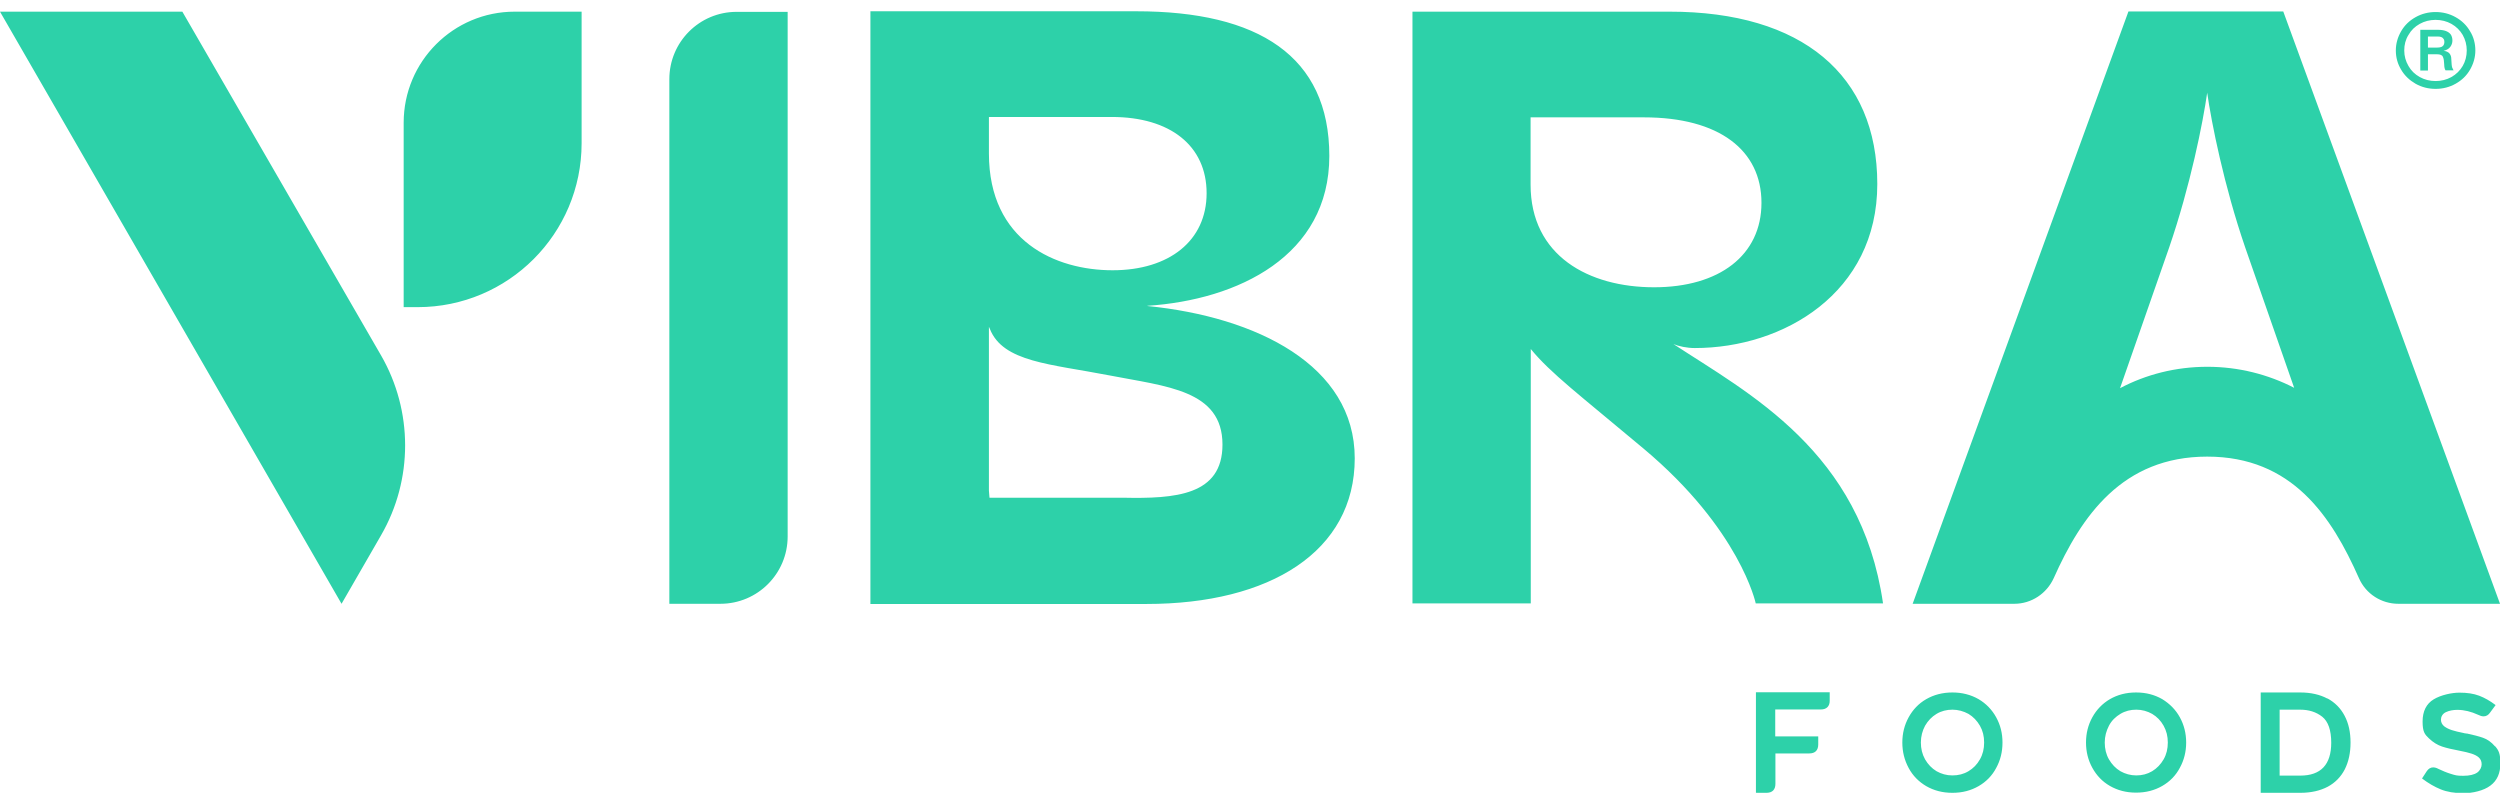 <?xml version="1.0" encoding="UTF-8"?>
<svg id="Layer_2" xmlns="http://www.w3.org/2000/svg" version="1.1" viewBox="0 0 1308 414.8">
  <!-- Generator: Adobe Illustrator 29.7.1, SVG Export Plug-In . SVG Version: 2.1.1 Build 8)  -->
  <defs>
    <style>
      .st0 {
        fill: #2dd1a9;
      }
    </style>
  </defs>
  <path class="st0" d="M350.2,41.4v274.5h26.7c19.5,0,35.2-15.8,35.2-35.2V6.2h-26.7c-19.5,0-35.2,15.8-35.2,35.2ZM95.4,6.1H0l178.7,309.8,20.7-35.9c16.8-29.1,16.7-65,0-94L95.4,6.1h0ZM1270.3,28.4h4.8c.8,0,1.4.1,1.9.3.5.2.9.5,1.1,1,.2.4.4,1,.5,1.7l.2,2.3c0,.8.1,1.4.2,1.9.1.5.3.9.5,1.2h4.2c-.3-.5-.5-.9-.7-1.4s-.2-1-.3-1.7l-.2-3c0-1-.3-1.8-.7-2.4-.4-.6-.9-1-1.6-1.3-.5-.2-1-.3-1.7-.4.8-.2,1.6-.5,2.2-.9.8-.5,1.4-1.2,1.8-2s.6-1.6.6-2.6-.3-2.3-.9-3.1-1.5-1.4-2.6-1.8c-1.1-.4-2.5-.6-4-.6h-9.3v21.3h4v-8.4h0ZM1270.3,19.1h5.1c.8,0,1.4.1,1.9.3.5.2.9.5,1.2,1,.3.4.4,1,.4,1.6s-.2,1.2-.4,1.6c-.3.4-.7.8-1.3,1-.6.2-1.3.3-2.2.3h-4.7v-5.8h0ZM1263.8,43.8c3.2,1.8,6.7,2.7,10.5,2.7s7.3-.9,10.5-2.7c3.2-1.8,5.7-4.2,7.5-7.3s2.8-6.5,2.8-10.1-.9-7.1-2.8-10.1c-1.8-3.1-4.3-5.5-7.5-7.3-3.2-1.8-6.7-2.7-10.5-2.7s-7.3.9-10.5,2.7-5.7,4.2-7.5,7.3c-1.8,3.1-2.8,6.5-2.8,10.1s.9,7,2.8,10.1c1.8,3.1,4.4,5.5,7.5,7.3ZM1260.1,18.3c1.4-2.5,3.4-4.4,5.9-5.8,2.5-1.4,5.3-2.1,8.3-2.1s5.8.7,8.3,2.1,4.5,3.4,5.9,5.8c1.4,2.5,2.1,5.2,2.1,8.1s-.7,5.7-2.1,8.1c-1.4,2.4-3.4,4.4-5.9,5.8s-5.3,2.1-8.3,2.1-5.8-.7-8.3-2.1c-2.5-1.4-4.5-3.3-5.9-5.8-1.4-2.4-2.2-5.1-2.2-8.1s.7-5.7,2.2-8.1ZM211.2,64.2v96.5c0,0,7.3,0,7.3,0,47.4,0,85.8-38.4,85.8-85.8V6.1h-35c-32.1,0-58.1,26-58.1,58.1h0ZM1194.6,6h-81l-112.9,309.9h53.2c8.9,0,16.9-5.3,20.6-13.4,14.5-32.5,35.9-63.6,80.3-63.6s65,31.1,79.4,63.6c3.6,8.2,11.7,13.4,20.6,13.4h53.2L1194.6,6h0ZM1154.9,191.9c-16.5,0-32.1,4-45.7,11.2l25.7-73.6c11.1-32.3,17.7-65.5,19.9-81,2.2,15.5,8.8,48.7,19.9,81l25.6,73.4c-13.6-7-29.1-11-45.4-11ZM1217.7,365.5c-3.9-2.1-8.7-3.2-14.2-3.2h-20.7v52.5h20.7c5.7,0,10.4-1.1,14.4-3.2,3.9-2.1,6.9-5.2,8.9-9.1,2-4,3-8.6,3-14s-1-10-3.1-14c-2.1-4-5.1-7-9-9.1h0ZM1203.4,405.8h-10.7v-34.5h10.7c4.6,0,8.4,1.2,11.6,3.7,3.1,2.5,4.7,7,4.7,13.6,0,11.4-5.4,17.2-16.2,17.2h0ZM1131.3,365.8c-4-2.3-8.5-3.5-13.7-3.5s-9.7,1.2-13.7,3.5c-3.9,2.3-7,5.5-9.2,9.5-2.2,4-3.3,8.4-3.3,13.2s1.1,9.2,3.3,13.2,5.2,7.2,9.2,9.5,8.5,3.5,13.7,3.5,9.7-1.2,13.7-3.5c4-2.3,7.1-5.5,9.2-9.5,2.2-4,3.3-8.4,3.3-13.2s-1.1-9.2-3.3-13.2c-2.2-4-5.3-7.1-9.2-9.5ZM1132,397.3c-1.5,2.6-3.5,4.7-6,6.2-2.5,1.5-5.3,2.2-8.3,2.2s-5.8-.8-8.3-2.2c-2.5-1.5-4.5-3.6-6-6.2-1.5-2.6-2.2-5.6-2.2-8.8s.8-6.1,2.2-8.8,3.5-4.7,6-6.2,5.3-2.2,8.3-2.2,5.8.8,8.3,2.2c2.5,1.5,4.5,3.5,6,6.2s2.2,5.5,2.2,8.8-.7,6.2-2.2,8.8ZM1305.3,390.4c-1.8-2.1-3.9-3.6-6.2-4.4-2.3-.8-5.1-1.5-8.3-2.2-.3,0-.6,0-.9-.1-.3,0-.7-.1-1-.2-2.5-.5-4.6-1-6.1-1.5-1.5-.5-2.8-1.1-4-2-1.1-.9-1.7-2.1-1.7-3.5s.8-3.1,2.6-3.9c1.7-.8,3.7-1.2,6-1.2,3.6,0,7.2.9,10.9,2.6,1,.5,1.9.8,2.8.8,1.4,0,2.6-.7,3.5-2.1l2.8-3.8c-2.9-2.2-5.7-3.8-8.6-4.9-2.9-1.1-6.3-1.6-10.3-1.6s-9.7,1.2-13.5,3.5-5.8,6.2-5.8,11.6,1.1,6.7,3.3,8.8c2.2,2.1,4.5,3.5,6.9,4.3s5.5,1.5,9.2,2.2c2.6.5,4.7,1,6.2,1.5,1.5.5,2.8,1.1,3.8,2,1,.9,1.5,2.1,1.5,3.6s-.8,3.2-2.3,4.3c-1.6,1.1-4,1.7-7.4,1.7s-4.1-.3-6.4-1-4.4-1.6-6.5-2.6c-1.1-.6-2-.8-2.8-.8-1.3,0-2.5.7-3.4,2.1l-2.4,3.7c3.3,2.5,6.6,4.4,9.8,5.7,3.2,1.3,7.2,2,11.9,2s10.6-1.3,14.1-4c3.5-2.6,5.2-6.5,5.2-11.6s-.9-6.8-2.7-8.9h0ZM1035.2,365.8c-4-2.3-8.6-3.5-13.7-3.5s-9.7,1.2-13.7,3.5c-4,2.3-7,5.5-9.2,9.5-2.2,4-3.3,8.4-3.3,13.2s1.1,9.2,3.3,13.3,5.3,7.2,9.2,9.5c4,2.3,8.5,3.5,13.7,3.5s9.7-1.2,13.7-3.5c4-2.3,7.1-5.5,9.2-9.5,2.2-4,3.3-8.4,3.3-13.3s-1.1-9.2-3.3-13.2c-2.2-4-5.3-7.2-9.2-9.5ZM1035.9,397.3c-1.5,2.7-3.5,4.7-6,6.2s-5.3,2.2-8.4,2.2-5.8-.8-8.3-2.2c-2.5-1.5-4.5-3.6-6-6.2-1.5-2.7-2.2-5.6-2.2-8.8s.8-6.2,2.2-8.8c1.5-2.6,3.5-4.7,6-6.2,2.5-1.5,5.3-2.2,8.3-2.2s5.8.8,8.4,2.2c2.5,1.5,4.5,3.6,6,6.2,1.5,2.6,2.2,5.5,2.2,8.8s-.7,6.2-2.2,8.8ZM918.9,414.8h5.3c1.5,0,2.7-.4,3.5-1.2.8-.8,1.2-2,1.2-3.5v-15.9h17.7c1.5,0,2.7-.4,3.5-1.2.8-.8,1.2-2,1.2-3.5v-4.2h-22.5v-14.1h23.8c1.5,0,2.7-.4,3.5-1.2.8-.8,1.2-1.9,1.2-3.3v-4.5h-38.6v52.5h0ZM600.3,160c47.4-3.1,95.2-26.1,95.2-78.4S658.3,5.9,594.5,5.9h-139.1v310.1h144.4c64.7,0,109-27.5,109-76.2s-51.4-74-108.5-79.7h0ZM517.5,61.2h64.2c30.6,0,49.6,15.1,49.6,39.9s-19.5,40.3-49.2,40.3-64.7-15.1-64.7-61.1v-19ZM587.2,260.4h-69.5s-.1-1.3-.3-3.7v-85.7c.2.3.3.7.5,1.1,6.9,17.4,31.6,18.3,62.5,24.3,29.7,5.8,59.2,7.6,59.2,36.2,0,26.6-24.6,28.4-52.2,27.8h0ZM875.2,179.9c3.1,1.3,7.5,2.2,11.5,2.2,46.4,0,95.5-28.8,95.5-85.8S942.9,6.1,873.5,6.1h-134.5v39.5h0v270.1h61.9v-133.1c10.3,12.6,25.5,24,59,52.1,50.6,42.4,58.7,81,58.7,81h66.6c-11.5-79.6-70.2-109.8-110-135.9h0ZM800.8,96.6v-35.2h59.3c39.4,0,61.5,17.2,61.5,44.7s-22.1,44.2-56.2,44.2-64.6-16.4-64.6-53.7h0Z"/>
</svg>